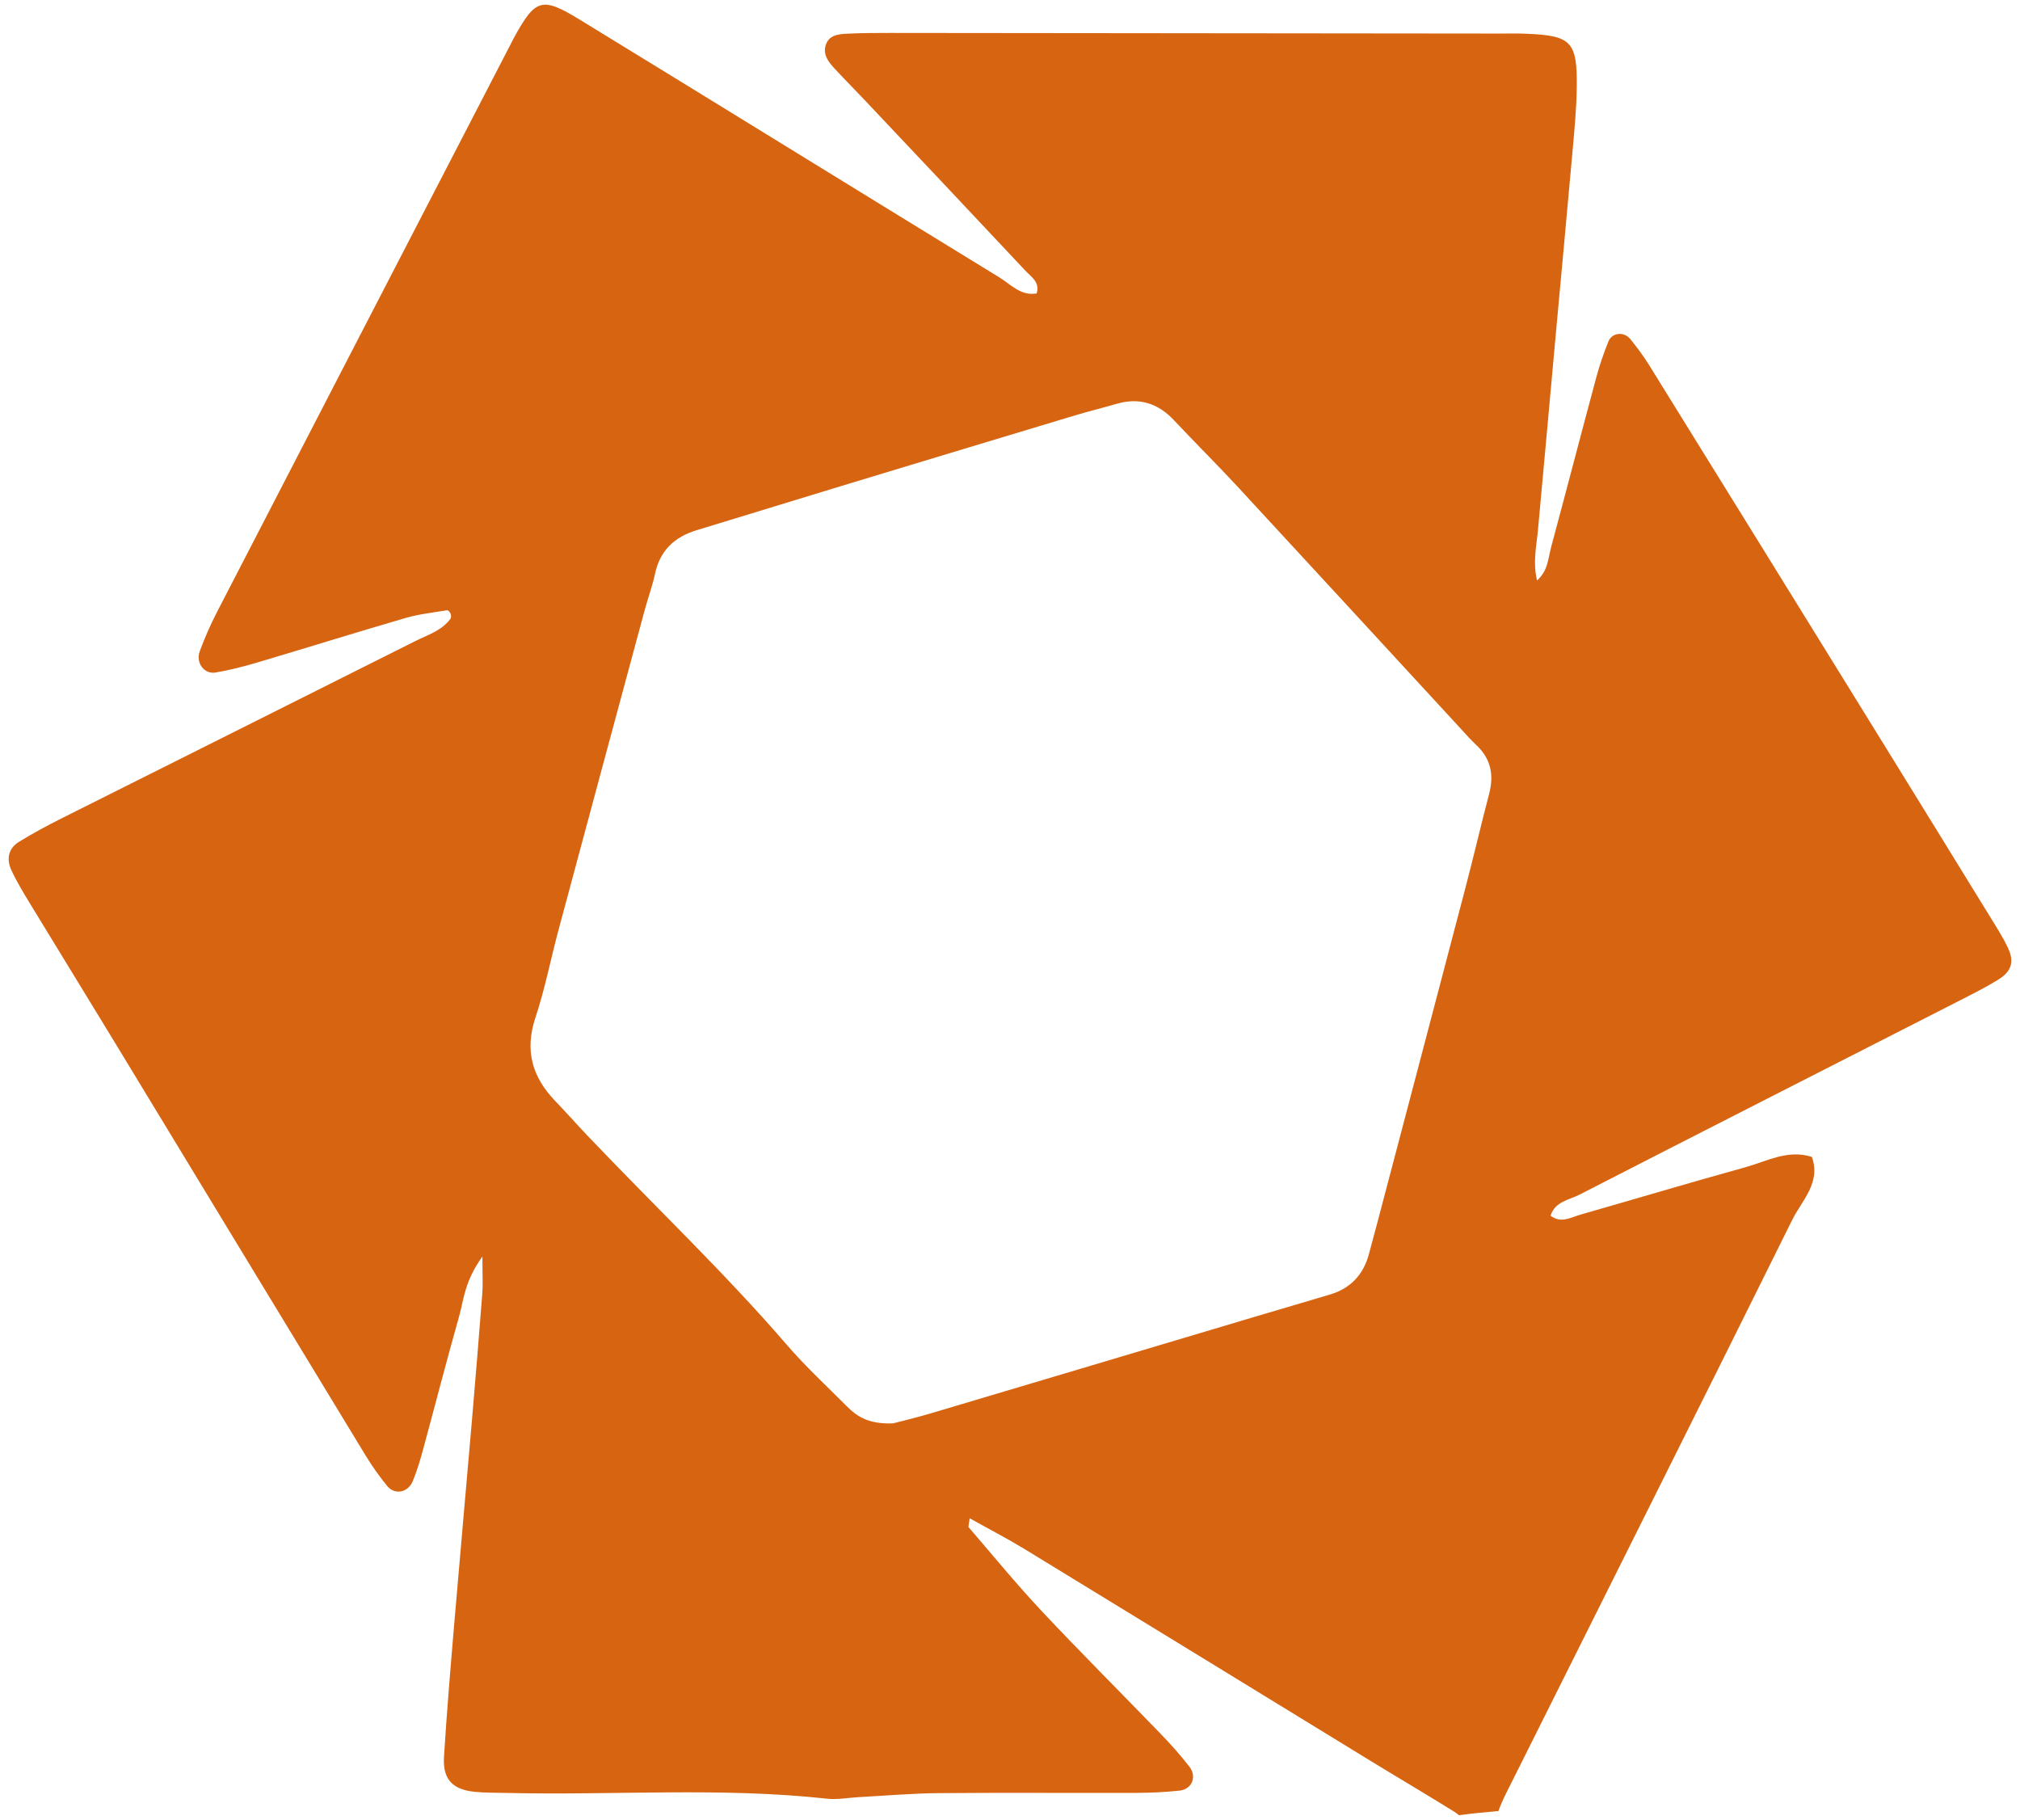 <?xml version="1.0" encoding="UTF-8"?>
<svg xmlns="http://www.w3.org/2000/svg" id="Calque_1" data-name="Calque 1" viewBox="0 0 755 680">
  <defs>
    <style>
      .cls-1 {
        fill: #d76411;
        stroke-width: 0px;
      }
    </style>
  </defs>
  <path class="cls-1" d="m750.49,354.15c-1.72-3.59-3.86-6.99-5.95-10.39-14.66-23.83-29.33-47.65-44.05-71.45-28.02-45.33-56.06-90.65-84.15-135.94-2.09-3.38-4.5-6.59-7.01-9.68-2.37-2.92-6.83-2.43-8.18.94-1.73,4.31-3.27,8.72-4.47,13.21-5.72,21.22-11.24,42.5-16.96,63.72-1.1,4.08-1.13,8.77-5.24,12.34-1.62-6.81-.22-12.7.33-18.62,2.22-23.85,4.34-47.72,6.52-71.57,2.12-23.2,4.31-46.39,6.37-69.59.71-7.96,1.49-15.93,1.62-23.91.29-17.66-1.89-19.9-18.76-20.6-3.33-.14-6.66-.07-9.99-.07-75.96-.08-151.91-.17-227.87-.23-5.33,0-10.66.01-15.98.28-3.3.16-6.96.46-8.13,4.36-1.08,3.61,1.18,6.34,3.45,8.79,3.62,3.91,7.39,7.68,11.05,11.56,20.12,21.31,40.25,42.61,60.29,63.99,2.09,2.23,5.35,4.1,4.09,8.37-5.95,1.02-9.68-3.39-13.96-6.01-52.26-32.01-104.4-64.23-156.68-96.22-14.35-8.78-16.65-7.95-24.68,6.57-.32.58-.6,1.19-.91,1.78-36.74,70.99-73.49,141.98-110.17,213-2.44,4.72-4.58,9.63-6.42,14.61-1.59,4.3,1.69,8.65,5.93,7.92,5.23-.9,10.41-2.21,15.5-3.72,18.52-5.49,36.96-11.26,55.5-16.66,5.03-1.47,10.33-2.03,15.53-2.89.37-.06,1.08.73,1.29,1.26.22.56.29,1.47-.02,1.9-3.32,4.55-8.65,6.08-13.34,8.45-44.05,22.14-88.16,44.15-132.23,66.26-5.35,2.68-10.62,5.55-15.72,8.67-3.98,2.44-4.75,6.43-2.89,10.48,1.94,4.22,4.37,8.23,6.78,12.21,10.38,17.08,20.88,34.08,31.25,51.16,31.48,51.81,62.9,103.65,94.4,155.44,2.41,3.96,5.13,7.78,8.05,11.38,2.84,3.51,7.8,2.57,9.6-1.79,1.51-3.68,2.68-7.52,3.73-11.36,4.55-16.71,8.86-33.49,13.57-50.15,1.78-6.29,2.03-13.15,8.73-22.41,0,7.17.21,10.46-.04,13.72-1.23,15.92-2.54,31.84-3.9,47.76-2.16,25.2-4.45,50.39-6.58,75.59-1.4,16.58-2.8,33.17-3.84,49.78-.53,8.43,3.05,12.3,11.41,13.18,3.96.42,7.98.32,11.98.42,39.93.97,79.94-2.23,119.82,2.16,3.91.43,7.96-.39,11.95-.6,9.97-.53,19.93-1.41,29.91-1.49,24.65-.21,49.31-.01,73.96-.09,5.31-.02,10.65-.28,15.93-.85,4.58-.5,6.53-5.17,3.67-8.89-3.23-4.2-6.79-8.19-10.47-12.01-14.81-15.34-29.92-30.39-44.52-45.92-9.55-10.16-18.4-20.98-27.51-31.55-.27-.31.09-1.17.34-3.39,7.2,4.02,14.06,7.56,20.63,11.57,43.22,26.37,86.37,52.86,129.55,79.29,10.23,6.26,20.57,12.34,30.75,18.67.76.47,1.4.95,1.94,1.42,4.88-.64,9.81-1.13,14.77-1.55,1.3-3.87,3.98-8.81,8.08-17.04,33.92-67.96,68.02-135.82,101.73-203.88,3.61-7.28,10.82-13.87,7.33-23.52-8.96-2.89-16.84,1.65-24.96,3.9-20.54,5.67-40.96,11.79-61.46,17.65-3.64,1.04-7.33,3.44-11.24.4,1.69-5.31,6.96-5.87,10.88-7.88,46.82-24.03,93.74-47.86,140.62-71.78,5.34-2.72,10.72-5.4,15.82-8.53,5.05-3.1,6.08-6.78,3.63-11.87Zm-193.9-57.52c-3.04,11.59-5.75,23.26-8.79,34.85-10.97,41.85-22.01,83.69-33.03,125.53-1.02,3.86-2.08,7.71-3.11,11.57-2.05,7.7-6.81,12.82-14.46,15.13-9.56,2.88-19.15,5.65-28.72,8.5-40.19,11.98-80.37,23.99-120.57,35.93-5.71,1.7-11.52,3.06-14.13,3.75-9.14.35-13.51-2.59-17.35-6.46-7.51-7.55-15.38-14.81-22.32-22.86-23.51-27.26-49.64-52-74.39-78.05-4.13-4.34-8.1-8.83-12.25-13.15-8.58-8.93-11.43-18.85-7.36-31.07,3.57-10.71,5.72-21.89,8.65-32.82,10.7-39.86,21.45-79.7,32.21-119.54,1.21-4.5,2.87-8.89,3.83-13.44,1.85-8.79,7.29-13.86,15.62-16.38,18.47-5.6,36.91-11.32,55.38-16.92,28.66-8.69,57.34-17.35,86.02-25.98,5.1-1.53,10.28-2.78,15.39-4.28,8.56-2.52,15.62-.29,21.67,6.19,7.73,8.26,15.8,16.21,23.49,24.52,28.02,30.28,55.94,60.66,83.91,90.99,1.8,1.96,3.57,3.97,5.51,5.78,5.45,5.09,6.64,11.15,4.79,18.21Z"></path>
</svg>
